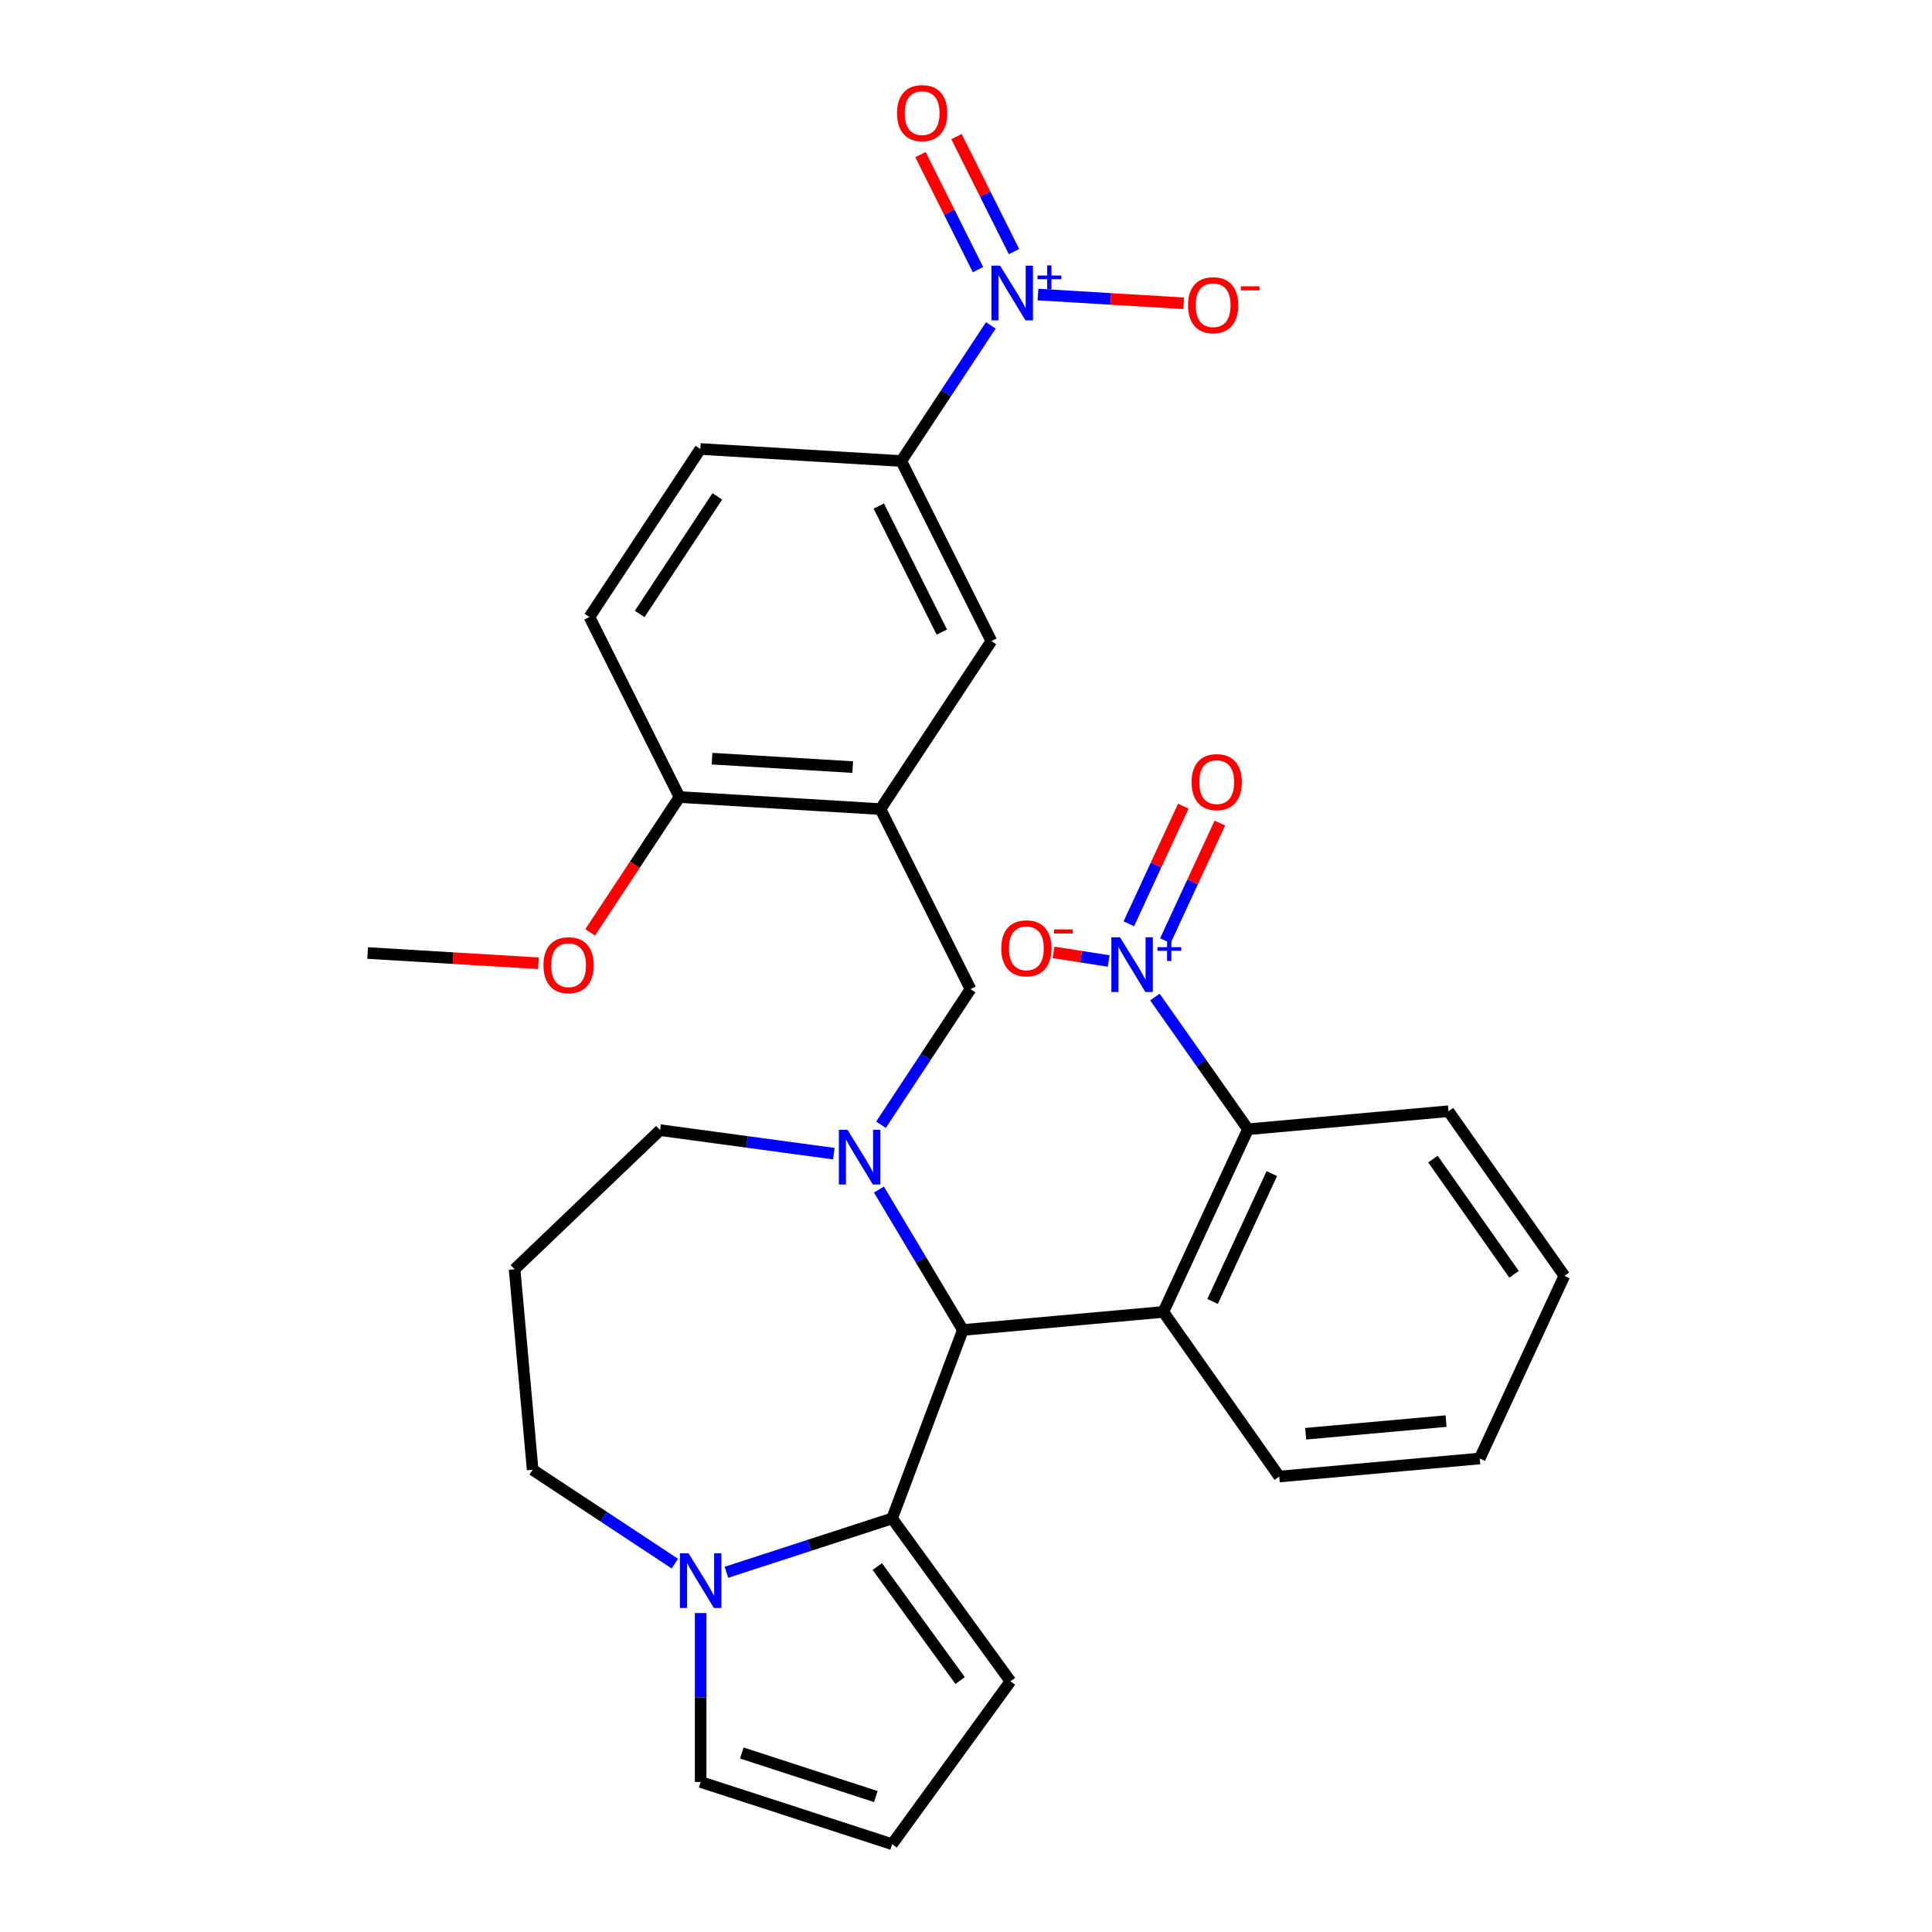 <?xml version='1.0' encoding='iso-8859-1'?>
<svg version='1.1' baseProfile='full'
              xmlns='http://www.w3.org/2000/svg'
                      xmlns:rdkit='http://www.rdkit.org/xml'
                      xmlns:xlink='http://www.w3.org/1999/xlink'
                  xml:space='preserve'
width='1000px' height='1000px' viewBox='0 0 1000 1000'>
<!-- END OF HEADER -->
<rect style='opacity:1.0;fill:#FFFFFF;stroke:none' width='1000' height='1000' x='0' y='0'> </rect>
<path class='bond-0' d='M 498.37,688.391 L 461.757,785.946' style='fill:none;fill-rule:evenodd;stroke:#000000;stroke-width:6px;stroke-linecap:butt;stroke-linejoin:miter;stroke-opacity:1' />
<path class='bond-1' d='M 498.37,688.391 L 476.656,652.048' style='fill:none;fill-rule:evenodd;stroke:#000000;stroke-width:6px;stroke-linecap:butt;stroke-linejoin:miter;stroke-opacity:1' />
<path class='bond-1' d='M 476.656,652.048 L 454.942,615.705' style='fill:none;fill-rule:evenodd;stroke:#0000FF;stroke-width:6px;stroke-linecap:butt;stroke-linejoin:miter;stroke-opacity:1' />
<path class='bond-2' d='M 498.37,688.391 L 602.15,679.05' style='fill:none;fill-rule:evenodd;stroke:#000000;stroke-width:6px;stroke-linecap:butt;stroke-linejoin:miter;stroke-opacity:1' />
<path class='bond-3' d='M 275.694,760.742 L 312.503,785.04' style='fill:none;fill-rule:evenodd;stroke:#000000;stroke-width:6px;stroke-linecap:butt;stroke-linejoin:miter;stroke-opacity:1' />
<path class='bond-3' d='M 312.503,785.04 L 349.311,809.337' style='fill:none;fill-rule:evenodd;stroke:#0000FF;stroke-width:6px;stroke-linecap:butt;stroke-linejoin:miter;stroke-opacity:1' />
<path class='bond-4' d='M 275.694,760.742 L 266.353,656.962' style='fill:none;fill-rule:evenodd;stroke:#000000;stroke-width:6px;stroke-linecap:butt;stroke-linejoin:miter;stroke-opacity:1' />
<path class='bond-5' d='M 431.581,597.132 L 386.625,591.043' style='fill:none;fill-rule:evenodd;stroke:#0000FF;stroke-width:6px;stroke-linecap:butt;stroke-linejoin:miter;stroke-opacity:1' />
<path class='bond-5' d='M 386.625,591.043 L 341.669,584.953' style='fill:none;fill-rule:evenodd;stroke:#000000;stroke-width:6px;stroke-linecap:butt;stroke-linejoin:miter;stroke-opacity:1' />
<path class='bond-6' d='M 455.992,582.175 L 479.161,547.076' style='fill:none;fill-rule:evenodd;stroke:#0000FF;stroke-width:6px;stroke-linecap:butt;stroke-linejoin:miter;stroke-opacity:1' />
<path class='bond-6' d='M 479.161,547.076 L 502.329,511.978' style='fill:none;fill-rule:evenodd;stroke:#000000;stroke-width:6px;stroke-linecap:butt;stroke-linejoin:miter;stroke-opacity:1' />
<path class='bond-7' d='M 266.353,656.962 L 341.669,584.953' style='fill:none;fill-rule:evenodd;stroke:#000000;stroke-width:6px;stroke-linecap:butt;stroke-linejoin:miter;stroke-opacity:1' />
<path class='bond-8' d='M 376.001,813.81 L 418.879,799.878' style='fill:none;fill-rule:evenodd;stroke:#0000FF;stroke-width:6px;stroke-linecap:butt;stroke-linejoin:miter;stroke-opacity:1' />
<path class='bond-8' d='M 418.879,799.878 L 461.757,785.946' style='fill:none;fill-rule:evenodd;stroke:#000000;stroke-width:6px;stroke-linecap:butt;stroke-linejoin:miter;stroke-opacity:1' />
<path class='bond-9' d='M 362.656,834.911 L 362.656,878.628' style='fill:none;fill-rule:evenodd;stroke:#0000FF;stroke-width:6px;stroke-linecap:butt;stroke-linejoin:miter;stroke-opacity:1' />
<path class='bond-9' d='M 362.656,878.628 L 362.656,922.346' style='fill:none;fill-rule:evenodd;stroke:#000000;stroke-width:6px;stroke-linecap:butt;stroke-linejoin:miter;stroke-opacity:1' />
<path class='bond-10' d='M 461.757,785.946 L 523.004,870.246' style='fill:none;fill-rule:evenodd;stroke:#000000;stroke-width:6px;stroke-linecap:butt;stroke-linejoin:miter;stroke-opacity:1' />
<path class='bond-10' d='M 454.084,810.841 L 496.957,869.85' style='fill:none;fill-rule:evenodd;stroke:#000000;stroke-width:6px;stroke-linecap:butt;stroke-linejoin:miter;stroke-opacity:1' />
<path class='bond-11' d='M 523.004,870.246 L 461.757,954.545' style='fill:none;fill-rule:evenodd;stroke:#000000;stroke-width:6px;stroke-linecap:butt;stroke-linejoin:miter;stroke-opacity:1' />
<path class='bond-12' d='M 461.757,954.545 L 362.656,922.346' style='fill:none;fill-rule:evenodd;stroke:#000000;stroke-width:6px;stroke-linecap:butt;stroke-linejoin:miter;stroke-opacity:1' />
<path class='bond-12' d='M 453.331,929.895 L 383.961,907.356' style='fill:none;fill-rule:evenodd;stroke:#000000;stroke-width:6px;stroke-linecap:butt;stroke-linejoin:miter;stroke-opacity:1' />
<path class='bond-13' d='M 305.096,319.358 L 362.499,232.395' style='fill:none;fill-rule:evenodd;stroke:#000000;stroke-width:6px;stroke-linecap:butt;stroke-linejoin:miter;stroke-opacity:1' />
<path class='bond-13' d='M 331.099,317.794 L 371.281,256.92' style='fill:none;fill-rule:evenodd;stroke:#000000;stroke-width:6px;stroke-linecap:butt;stroke-linejoin:miter;stroke-opacity:1' />
<path class='bond-14' d='M 305.096,319.358 L 351.706,412.552' style='fill:none;fill-rule:evenodd;stroke:#000000;stroke-width:6px;stroke-linecap:butt;stroke-linejoin:miter;stroke-opacity:1' />
<path class='bond-15' d='M 502.329,511.978 L 455.719,418.783' style='fill:none;fill-rule:evenodd;stroke:#000000;stroke-width:6px;stroke-linecap:butt;stroke-linejoin:miter;stroke-opacity:1' />
<path class='bond-16' d='M 362.499,232.395 L 466.513,238.627' style='fill:none;fill-rule:evenodd;stroke:#000000;stroke-width:6px;stroke-linecap:butt;stroke-linejoin:miter;stroke-opacity:1' />
<path class='bond-17' d='M 597.774,516.062 L 621.863,550.283' style='fill:none;fill-rule:evenodd;stroke:#0000FF;stroke-width:6px;stroke-linecap:butt;stroke-linejoin:miter;stroke-opacity:1' />
<path class='bond-17' d='M 621.863,550.283 L 645.952,584.503' style='fill:none;fill-rule:evenodd;stroke:#000000;stroke-width:6px;stroke-linecap:butt;stroke-linejoin:miter;stroke-opacity:1' />
<path class='bond-18' d='M 573.848,497.407 L 559.591,495.185' style='fill:none;fill-rule:evenodd;stroke:#0000FF;stroke-width:6px;stroke-linecap:butt;stroke-linejoin:miter;stroke-opacity:1' />
<path class='bond-18' d='M 559.591,495.185 L 545.335,492.962' style='fill:none;fill-rule:evenodd;stroke:#FF0000;stroke-width:6px;stroke-linecap:butt;stroke-linejoin:miter;stroke-opacity:1' />
<path class='bond-19' d='M 603.194,486.912 L 617.296,456.473' style='fill:none;fill-rule:evenodd;stroke:#0000FF;stroke-width:6px;stroke-linecap:butt;stroke-linejoin:miter;stroke-opacity:1' />
<path class='bond-19' d='M 617.296,456.473 L 631.397,426.033' style='fill:none;fill-rule:evenodd;stroke:#FF0000;stroke-width:6px;stroke-linecap:butt;stroke-linejoin:miter;stroke-opacity:1' />
<path class='bond-19' d='M 584.284,478.152 L 598.386,447.713' style='fill:none;fill-rule:evenodd;stroke:#0000FF;stroke-width:6px;stroke-linecap:butt;stroke-linejoin:miter;stroke-opacity:1' />
<path class='bond-19' d='M 598.386,447.713 L 612.488,417.273' style='fill:none;fill-rule:evenodd;stroke:#FF0000;stroke-width:6px;stroke-linecap:butt;stroke-linejoin:miter;stroke-opacity:1' />
<path class='bond-20' d='M 645.952,584.503 L 602.15,679.05' style='fill:none;fill-rule:evenodd;stroke:#000000;stroke-width:6px;stroke-linecap:butt;stroke-linejoin:miter;stroke-opacity:1' />
<path class='bond-20' d='M 658.291,607.446 L 627.63,673.628' style='fill:none;fill-rule:evenodd;stroke:#000000;stroke-width:6px;stroke-linecap:butt;stroke-linejoin:miter;stroke-opacity:1' />
<path class='bond-21' d='M 645.952,584.503 L 749.732,575.163' style='fill:none;fill-rule:evenodd;stroke:#000000;stroke-width:6px;stroke-linecap:butt;stroke-linejoin:miter;stroke-opacity:1' />
<path class='bond-22' d='M 602.15,679.05 L 662.13,764.257' style='fill:none;fill-rule:evenodd;stroke:#000000;stroke-width:6px;stroke-linecap:butt;stroke-linejoin:miter;stroke-opacity:1' />
<path class='bond-23' d='M 749.732,575.163 L 809.711,660.369' style='fill:none;fill-rule:evenodd;stroke:#000000;stroke-width:6px;stroke-linecap:butt;stroke-linejoin:miter;stroke-opacity:1' />
<path class='bond-23' d='M 741.688,599.94 L 783.673,659.584' style='fill:none;fill-rule:evenodd;stroke:#000000;stroke-width:6px;stroke-linecap:butt;stroke-linejoin:miter;stroke-opacity:1' />
<path class='bond-24' d='M 662.13,764.257 L 765.91,754.916' style='fill:none;fill-rule:evenodd;stroke:#000000;stroke-width:6px;stroke-linecap:butt;stroke-linejoin:miter;stroke-opacity:1' />
<path class='bond-24' d='M 675.829,742.099 L 748.475,735.561' style='fill:none;fill-rule:evenodd;stroke:#000000;stroke-width:6px;stroke-linecap:butt;stroke-linejoin:miter;stroke-opacity:1' />
<path class='bond-25' d='M 809.711,660.369 L 765.91,754.916' style='fill:none;fill-rule:evenodd;stroke:#000000;stroke-width:6px;stroke-linecap:butt;stroke-linejoin:miter;stroke-opacity:1' />
<path class='bond-26' d='M 466.513,238.627 L 513.123,331.821' style='fill:none;fill-rule:evenodd;stroke:#000000;stroke-width:6px;stroke-linecap:butt;stroke-linejoin:miter;stroke-opacity:1' />
<path class='bond-26' d='M 454.865,261.928 L 487.492,327.164' style='fill:none;fill-rule:evenodd;stroke:#000000;stroke-width:6px;stroke-linecap:butt;stroke-linejoin:miter;stroke-opacity:1' />
<path class='bond-27' d='M 466.513,238.627 L 489.681,203.528' style='fill:none;fill-rule:evenodd;stroke:#000000;stroke-width:6px;stroke-linecap:butt;stroke-linejoin:miter;stroke-opacity:1' />
<path class='bond-27' d='M 489.681,203.528 L 512.85,168.429' style='fill:none;fill-rule:evenodd;stroke:#0000FF;stroke-width:6px;stroke-linecap:butt;stroke-linejoin:miter;stroke-opacity:1' />
<path class='bond-28' d='M 513.123,331.821 L 455.719,418.783' style='fill:none;fill-rule:evenodd;stroke:#000000;stroke-width:6px;stroke-linecap:butt;stroke-linejoin:miter;stroke-opacity:1' />
<path class='bond-29' d='M 455.719,418.783 L 351.706,412.552' style='fill:none;fill-rule:evenodd;stroke:#000000;stroke-width:6px;stroke-linecap:butt;stroke-linejoin:miter;stroke-opacity:1' />
<path class='bond-29' d='M 441.363,397.046 L 368.554,392.684' style='fill:none;fill-rule:evenodd;stroke:#000000;stroke-width:6px;stroke-linecap:butt;stroke-linejoin:miter;stroke-opacity:1' />
<path class='bond-30' d='M 351.706,412.552 L 328.59,447.571' style='fill:none;fill-rule:evenodd;stroke:#000000;stroke-width:6px;stroke-linecap:butt;stroke-linejoin:miter;stroke-opacity:1' />
<path class='bond-30' d='M 328.59,447.571 L 305.474,482.589' style='fill:none;fill-rule:evenodd;stroke:#FF0000;stroke-width:6px;stroke-linecap:butt;stroke-linejoin:miter;stroke-opacity:1' />
<path class='bond-31' d='M 278.697,498.58 L 234.493,495.931' style='fill:none;fill-rule:evenodd;stroke:#FF0000;stroke-width:6px;stroke-linecap:butt;stroke-linejoin:miter;stroke-opacity:1' />
<path class='bond-31' d='M 234.493,495.931 L 190.289,493.283' style='fill:none;fill-rule:evenodd;stroke:#000000;stroke-width:6px;stroke-linecap:butt;stroke-linejoin:miter;stroke-opacity:1' />
<path class='bond-32' d='M 537.261,152.464 L 574.96,154.722' style='fill:none;fill-rule:evenodd;stroke:#0000FF;stroke-width:6px;stroke-linecap:butt;stroke-linejoin:miter;stroke-opacity:1' />
<path class='bond-32' d='M 574.96,154.722 L 612.659,156.981' style='fill:none;fill-rule:evenodd;stroke:#FF0000;stroke-width:6px;stroke-linecap:butt;stroke-linejoin:miter;stroke-opacity:1' />
<path class='bond-33' d='M 524.851,130.238 L 509.963,100.472' style='fill:none;fill-rule:evenodd;stroke:#0000FF;stroke-width:6px;stroke-linecap:butt;stroke-linejoin:miter;stroke-opacity:1' />
<path class='bond-33' d='M 509.963,100.472 L 495.076,70.706' style='fill:none;fill-rule:evenodd;stroke:#FF0000;stroke-width:6px;stroke-linecap:butt;stroke-linejoin:miter;stroke-opacity:1' />
<path class='bond-33' d='M 506.212,139.56 L 491.324,109.794' style='fill:none;fill-rule:evenodd;stroke:#0000FF;stroke-width:6px;stroke-linecap:butt;stroke-linejoin:miter;stroke-opacity:1' />
<path class='bond-33' d='M 491.324,109.794 L 476.437,80.028' style='fill:none;fill-rule:evenodd;stroke:#FF0000;stroke-width:6px;stroke-linecap:butt;stroke-linejoin:miter;stroke-opacity:1' />
<path  class='atom-2' d='M 438.666 584.78
L 447.946 599.78
Q 448.866 601.26, 450.346 603.94
Q 451.826 606.62, 451.906 606.78
L 451.906 584.78
L 455.666 584.78
L 455.666 613.1
L 451.786 613.1
L 441.826 596.7
Q 440.666 594.78, 439.426 592.58
Q 438.226 590.38, 437.866 589.7
L 437.866 613.1
L 434.186 613.1
L 434.186 584.78
L 438.666 584.78
' fill='#0000FF'/>
<path  class='atom-5' d='M 356.396 803.986
L 365.676 818.986
Q 366.596 820.466, 368.076 823.146
Q 369.556 825.826, 369.636 825.986
L 369.636 803.986
L 373.396 803.986
L 373.396 832.306
L 369.516 832.306
L 359.556 815.906
Q 358.396 813.986, 357.156 811.786
Q 355.956 809.586, 355.596 808.906
L 355.596 832.306
L 351.916 832.306
L 351.916 803.986
L 356.396 803.986
' fill='#0000FF'/>
<path  class='atom-13' d='M 579.712 485.137
L 588.992 500.137
Q 589.912 501.617, 591.392 504.297
Q 592.872 506.977, 592.952 507.137
L 592.952 485.137
L 596.712 485.137
L 596.712 513.457
L 592.832 513.457
L 582.872 497.057
Q 581.712 495.137, 580.472 492.937
Q 579.272 490.737, 578.912 490.057
L 578.912 513.457
L 575.232 513.457
L 575.232 485.137
L 579.712 485.137
' fill='#0000FF'/>
<path  class='atom-13' d='M 599.088 490.242
L 604.078 490.242
L 604.078 484.988
L 606.295 484.988
L 606.295 490.242
L 611.417 490.242
L 611.417 492.143
L 606.295 492.143
L 606.295 497.423
L 604.078 497.423
L 604.078 492.143
L 599.088 492.143
L 599.088 490.242
' fill='#0000FF'/>
<path  class='atom-20' d='M 518.257 490.848
Q 518.257 484.048, 521.617 480.248
Q 524.977 476.448, 531.257 476.448
Q 537.537 476.448, 540.897 480.248
Q 544.257 484.048, 544.257 490.848
Q 544.257 497.728, 540.857 501.648
Q 537.457 505.528, 531.257 505.528
Q 525.017 505.528, 521.617 501.648
Q 518.257 497.768, 518.257 490.848
M 531.257 502.328
Q 535.577 502.328, 537.897 499.448
Q 540.257 496.528, 540.257 490.848
Q 540.257 485.288, 537.897 482.488
Q 535.577 479.648, 531.257 479.648
Q 526.937 479.648, 524.577 482.448
Q 522.257 485.248, 522.257 490.848
Q 522.257 496.568, 524.577 499.448
Q 526.937 502.328, 531.257 502.328
' fill='#FF0000'/>
<path  class='atom-20' d='M 545.577 481.07
L 555.266 481.07
L 555.266 483.182
L 545.577 483.182
L 545.577 481.07
' fill='#FF0000'/>
<path  class='atom-21' d='M 616.773 404.83
Q 616.773 398.03, 620.133 394.23
Q 623.493 390.43, 629.773 390.43
Q 636.053 390.43, 639.413 394.23
Q 642.773 398.03, 642.773 404.83
Q 642.773 411.71, 639.373 415.63
Q 635.973 419.51, 629.773 419.51
Q 623.533 419.51, 620.133 415.63
Q 616.773 411.75, 616.773 404.83
M 629.773 416.31
Q 634.093 416.31, 636.413 413.43
Q 638.773 410.51, 638.773 404.83
Q 638.773 399.27, 636.413 396.47
Q 634.093 393.63, 629.773 393.63
Q 625.453 393.63, 623.093 396.43
Q 620.773 399.23, 620.773 404.83
Q 620.773 410.55, 623.093 413.43
Q 625.453 416.31, 629.773 416.31
' fill='#FF0000'/>
<path  class='atom-26' d='M 281.302 499.594
Q 281.302 492.794, 284.662 488.994
Q 288.022 485.194, 294.302 485.194
Q 300.582 485.194, 303.942 488.994
Q 307.302 492.794, 307.302 499.594
Q 307.302 506.474, 303.902 510.394
Q 300.502 514.274, 294.302 514.274
Q 288.062 514.274, 284.662 510.394
Q 281.302 506.514, 281.302 499.594
M 294.302 511.074
Q 298.622 511.074, 300.942 508.194
Q 303.302 505.274, 303.302 499.594
Q 303.302 494.034, 300.942 491.234
Q 298.622 488.394, 294.302 488.394
Q 289.982 488.394, 287.622 491.194
Q 285.302 493.994, 285.302 499.594
Q 285.302 505.314, 287.622 508.194
Q 289.982 511.074, 294.302 511.074
' fill='#FF0000'/>
<path  class='atom-28' d='M 517.656 137.504
L 526.936 152.504
Q 527.856 153.984, 529.336 156.664
Q 530.816 159.344, 530.896 159.504
L 530.896 137.504
L 534.656 137.504
L 534.656 165.824
L 530.776 165.824
L 520.816 149.424
Q 519.656 147.504, 518.416 145.304
Q 517.216 143.104, 516.856 142.424
L 516.856 165.824
L 513.176 165.824
L 513.176 137.504
L 517.656 137.504
' fill='#0000FF'/>
<path  class='atom-28' d='M 537.032 142.609
L 542.022 142.609
L 542.022 137.355
L 544.239 137.355
L 544.239 142.609
L 549.361 142.609
L 549.361 144.51
L 544.239 144.51
L 544.239 149.79
L 542.022 149.79
L 542.022 144.51
L 537.032 144.51
L 537.032 142.609
' fill='#0000FF'/>
<path  class='atom-29' d='M 614.93 157.976
Q 614.93 151.176, 618.29 147.376
Q 621.65 143.576, 627.93 143.576
Q 634.21 143.576, 637.57 147.376
Q 640.93 151.176, 640.93 157.976
Q 640.93 164.856, 637.53 168.776
Q 634.13 172.656, 627.93 172.656
Q 621.69 172.656, 618.29 168.776
Q 614.93 164.896, 614.93 157.976
M 627.93 169.456
Q 632.25 169.456, 634.57 166.576
Q 636.93 163.656, 636.93 157.976
Q 636.93 152.416, 634.57 149.616
Q 632.25 146.776, 627.93 146.776
Q 623.61 146.776, 621.25 149.576
Q 618.93 152.376, 618.93 157.976
Q 618.93 163.696, 621.25 166.576
Q 623.61 169.456, 627.93 169.456
' fill='#FF0000'/>
<path  class='atom-29' d='M 642.25 148.198
L 651.938 148.198
L 651.938 150.31
L 642.25 150.31
L 642.25 148.198
' fill='#FF0000'/>
<path  class='atom-30' d='M 464.306 58.55
Q 464.306 51.75, 467.666 47.95
Q 471.026 44.15, 477.306 44.15
Q 483.586 44.15, 486.946 47.95
Q 490.306 51.75, 490.306 58.55
Q 490.306 65.43, 486.906 69.35
Q 483.506 73.23, 477.306 73.23
Q 471.066 73.23, 467.666 69.35
Q 464.306 65.47, 464.306 58.55
M 477.306 70.03
Q 481.626 70.03, 483.946 67.15
Q 486.306 64.23, 486.306 58.55
Q 486.306 52.99, 483.946 50.19
Q 481.626 47.35, 477.306 47.35
Q 472.986 47.35, 470.626 50.15
Q 468.306 52.95, 468.306 58.55
Q 468.306 64.27, 470.626 67.15
Q 472.986 70.03, 477.306 70.03
' fill='#FF0000'/>
</svg>
